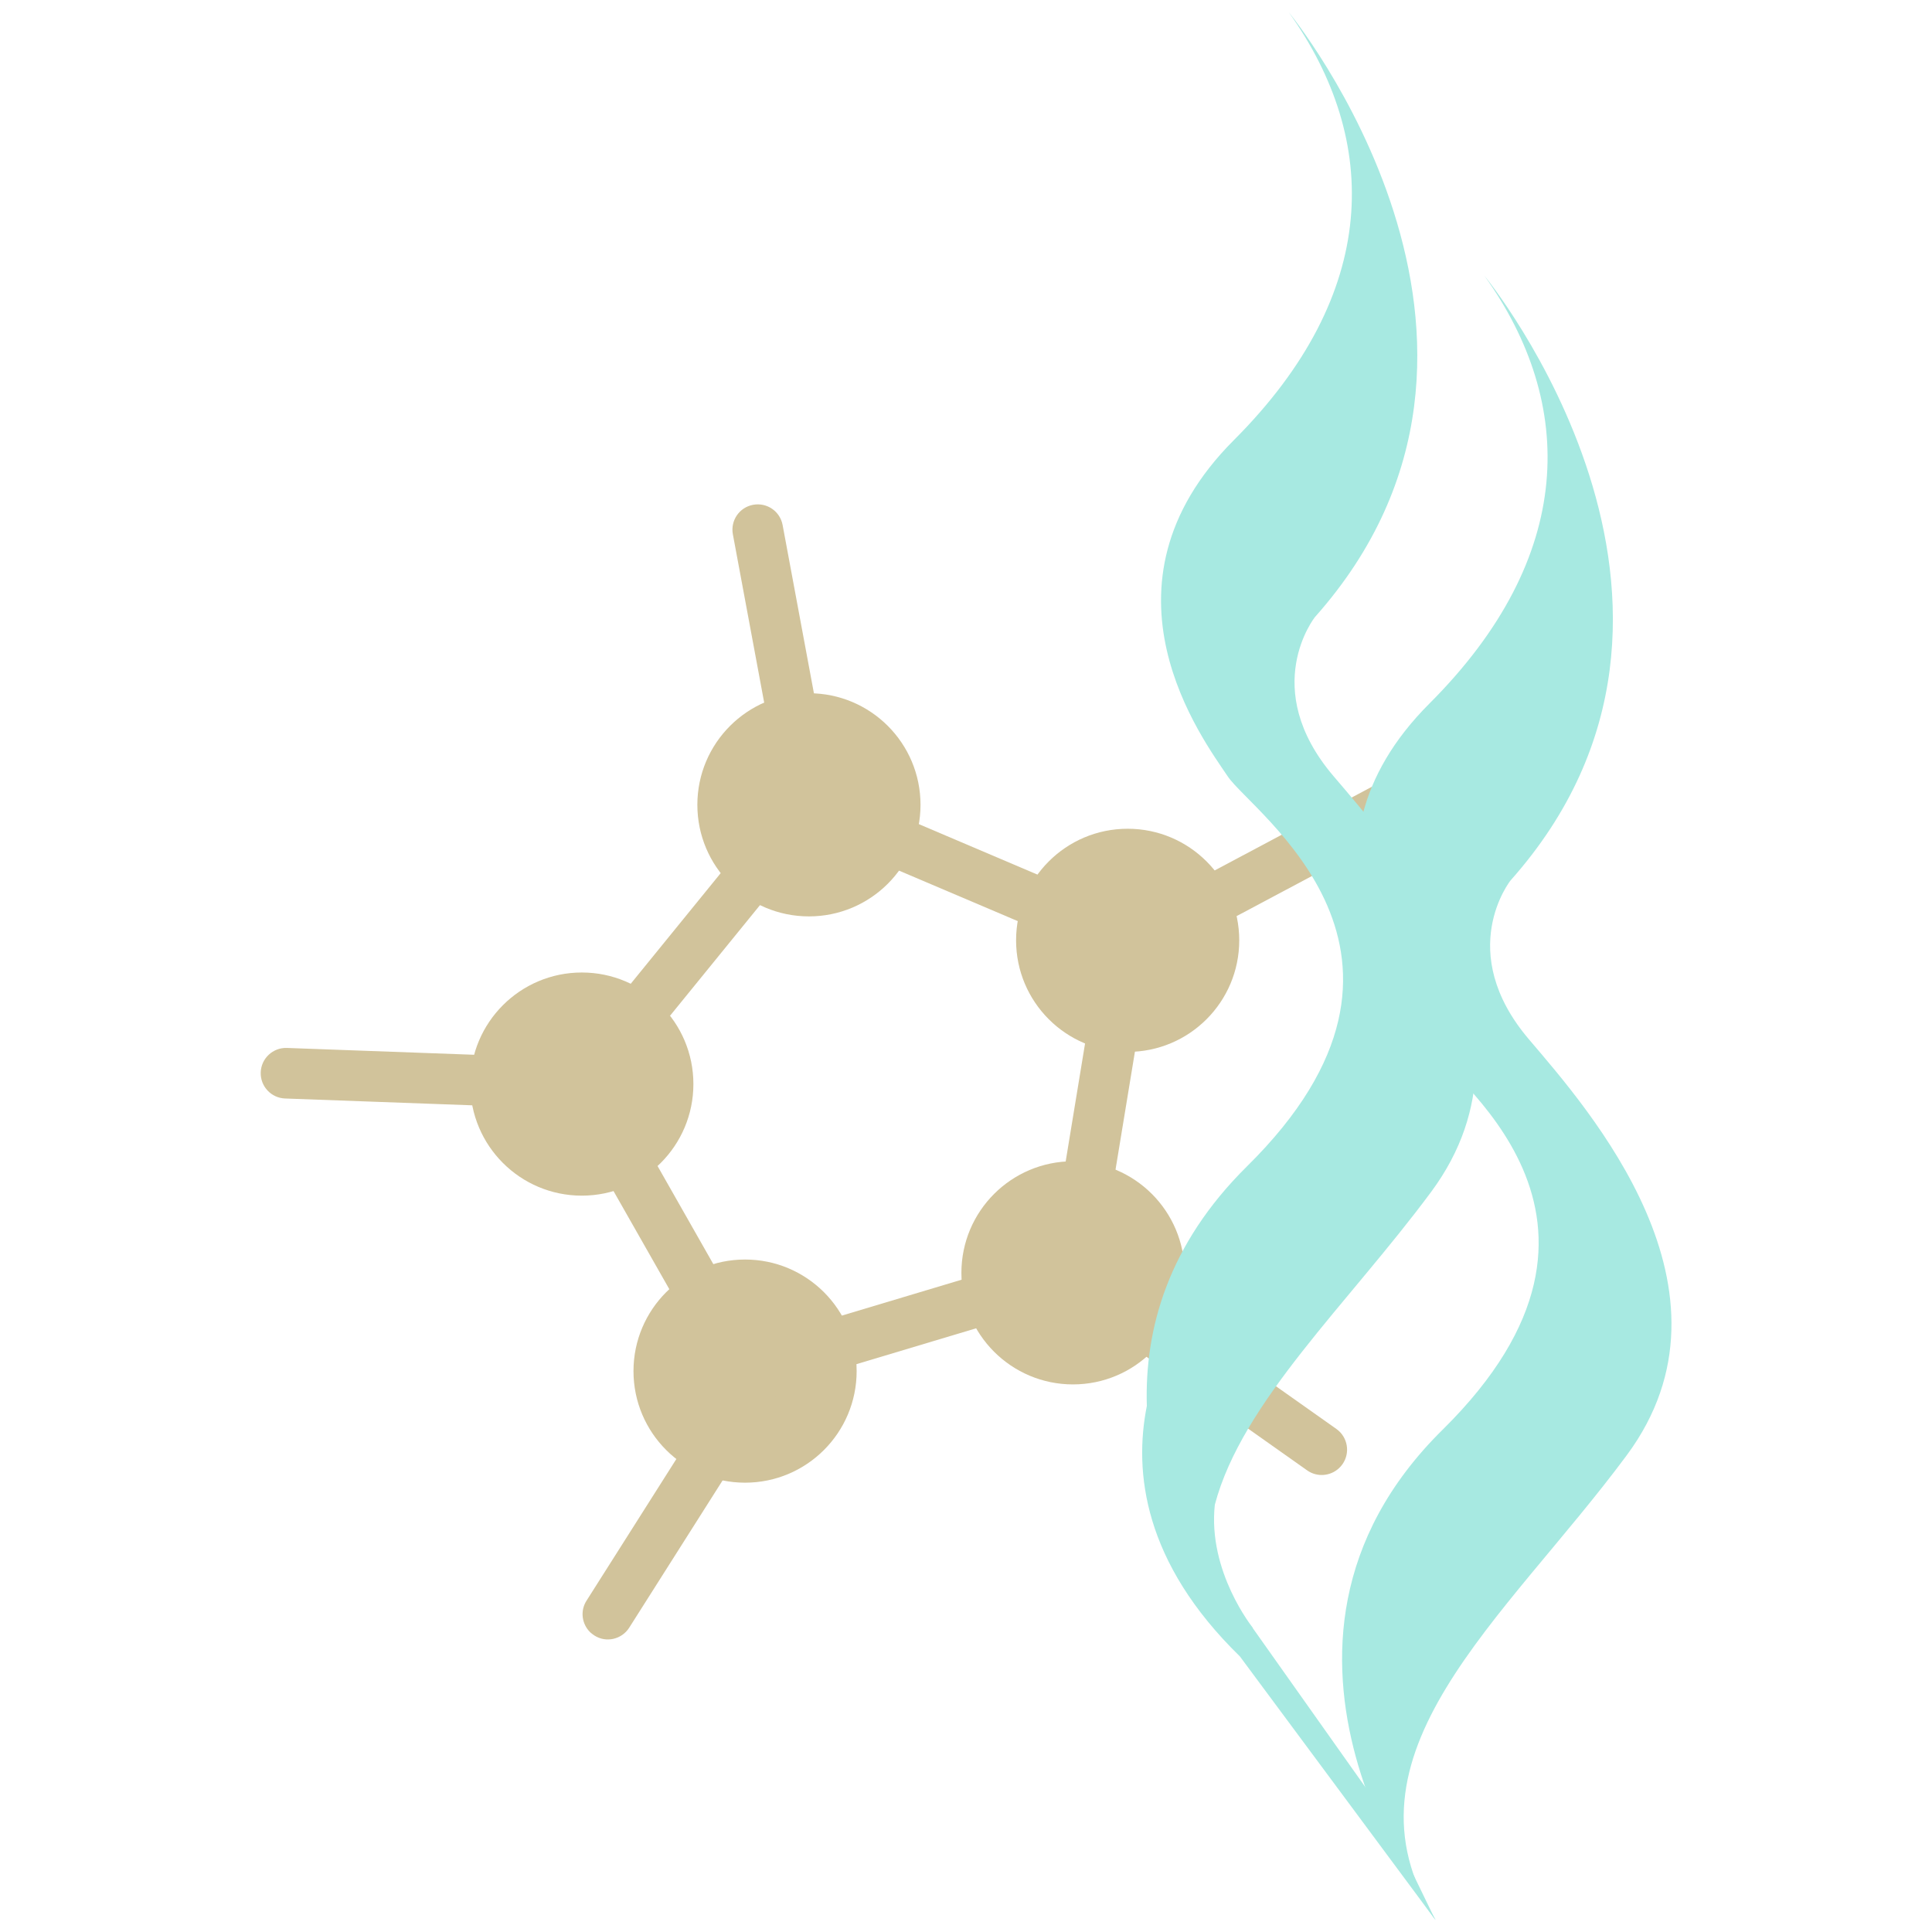 <svg xmlns="http://www.w3.org/2000/svg" id="Layer_1" viewBox="0 0 121.9 121.9"><defs><style>.cls-1{fill:#d1c39b;}.cls-2{fill:#a7e9e1;}</style></defs><g><circle class="cls-1" cx="36.71" cy="68.4" r="7.04"></circle><circle class="cls-1" cx="47.01" cy="86.51" r="7.04"></circle><circle class="cls-1" cx="67.7" cy="80.31" r="7.04"></circle><circle class="cls-1" cx="71.15" cy="59.33" r="7.04"></circle><circle class="cls-1" cx="51.04" cy="50.78" r="7.04"></circle><path class="cls-1" d="M69.25,80.69c-.13,.55-.55,.98-1.09,1.15l-20.69,6.2c-.71,.21-1.48-.09-1.85-.74l-10.3-18.11c-.33-.57-.27-1.29,.15-1.8l14.33-17.62c.45-.55,1.21-.74,1.86-.46l20.11,8.56c.68,.29,1.07,1,.95,1.73l-3.45,20.97s-.02,.08-.03,.12Zm-21.48,3.92l18.52-5.55,3.08-18.75-17.85-7.59-12.88,15.84,9.13,16.06Z"></path><path class="cls-1" d="M38.26,68.78c-.18,.72-.84,1.24-1.61,1.21l-18.66-.68c-.88-.03-1.57-.77-1.54-1.65,.03-.88,.77-1.57,1.65-1.54l18.66,.68c.88,.03,1.57,.77,1.54,1.65,0,.11-.02,.22-.05,.33Z"></path><path class="cls-1" d="M89.5,50.25c.21,.71-.1,1.49-.78,1.86l-16.48,8.77c-.78,.41-1.75,.12-2.16-.66-.41-.77-.12-1.75,.66-2.16l16.48-8.77c.78-.41,1.75-.12,2.16,.66,.05,.1,.09,.2,.12,.31Z"></path><path class="cls-1" d="M84.48,92.64c-.54,.5-1.38,.58-2.01,.13l-15.25-10.78c-.72-.51-.89-1.51-.38-2.23,.51-.72,1.51-.89,2.23-.38l15.25,10.78c.72,.51,.89,1.51,.38,2.23-.06,.09-.14,.17-.22,.25Z"></path><path class="cls-1" d="M37.24,102.99c-.53-.52-.65-1.35-.23-2l10-15.77c.47-.75,1.46-.97,2.2-.49,.74,.47,.97,1.46,.49,2.2l-10,15.77c-.47,.74-1.46,.97-2.2,.49-.09-.06-.18-.13-.26-.2Z"></path><path class="cls-1" d="M52.59,51.16c-.15,.59-.62,1.07-1.26,1.19-.87,.16-1.7-.41-1.86-1.28l-3.23-17.36c-.16-.87,.41-1.7,1.28-1.86,.87-.16,1.7,.41,1.86,1.28l3.23,17.36c.04,.23,.03,.46-.02,.67Z"></path></g><g><path class="cls-2" d="M90.57,121.13s-13.55-17.11,.45-30.92c13.58-13.4,.32-22.3-1.22-24.61-1.54-2.31-8.87-11.95,.39-21.21,9.26-9.26,9.26-18.9,3.47-26.99,0,0,17.08,20.8,1.65,38.15,0,0-3.57,4.47,1.16,10.03,3.75,4.41,13.88,15.83,6.17,26.24-7.71,10.41-18.62,18.9-12.06,29.31Z"></path><path class="cls-2" d="M79.05,102.71s-2.86-3.54-2.4-7.77c1.72-6.5,8.42-12.68,13.65-19.74,7.71-10.41-2.42-21.84-6.17-26.24-4.73-5.56-1.16-10.03-1.16-10.03,15.43-17.35-1.65-38.15-1.65-38.15,5.78,8.1,5.78,17.74-3.47,26.99-9.25,9.26-1.93,18.9-.39,21.21,1.54,2.31,14.8,11.21,1.22,24.61-4.99,4.93-6.47,10.27-6.32,15.12-.83,4.16-.21,9.87,5.87,15.8l12.33,16.62-3.3-6.8-8.22-11.61Z"></path></g></svg>